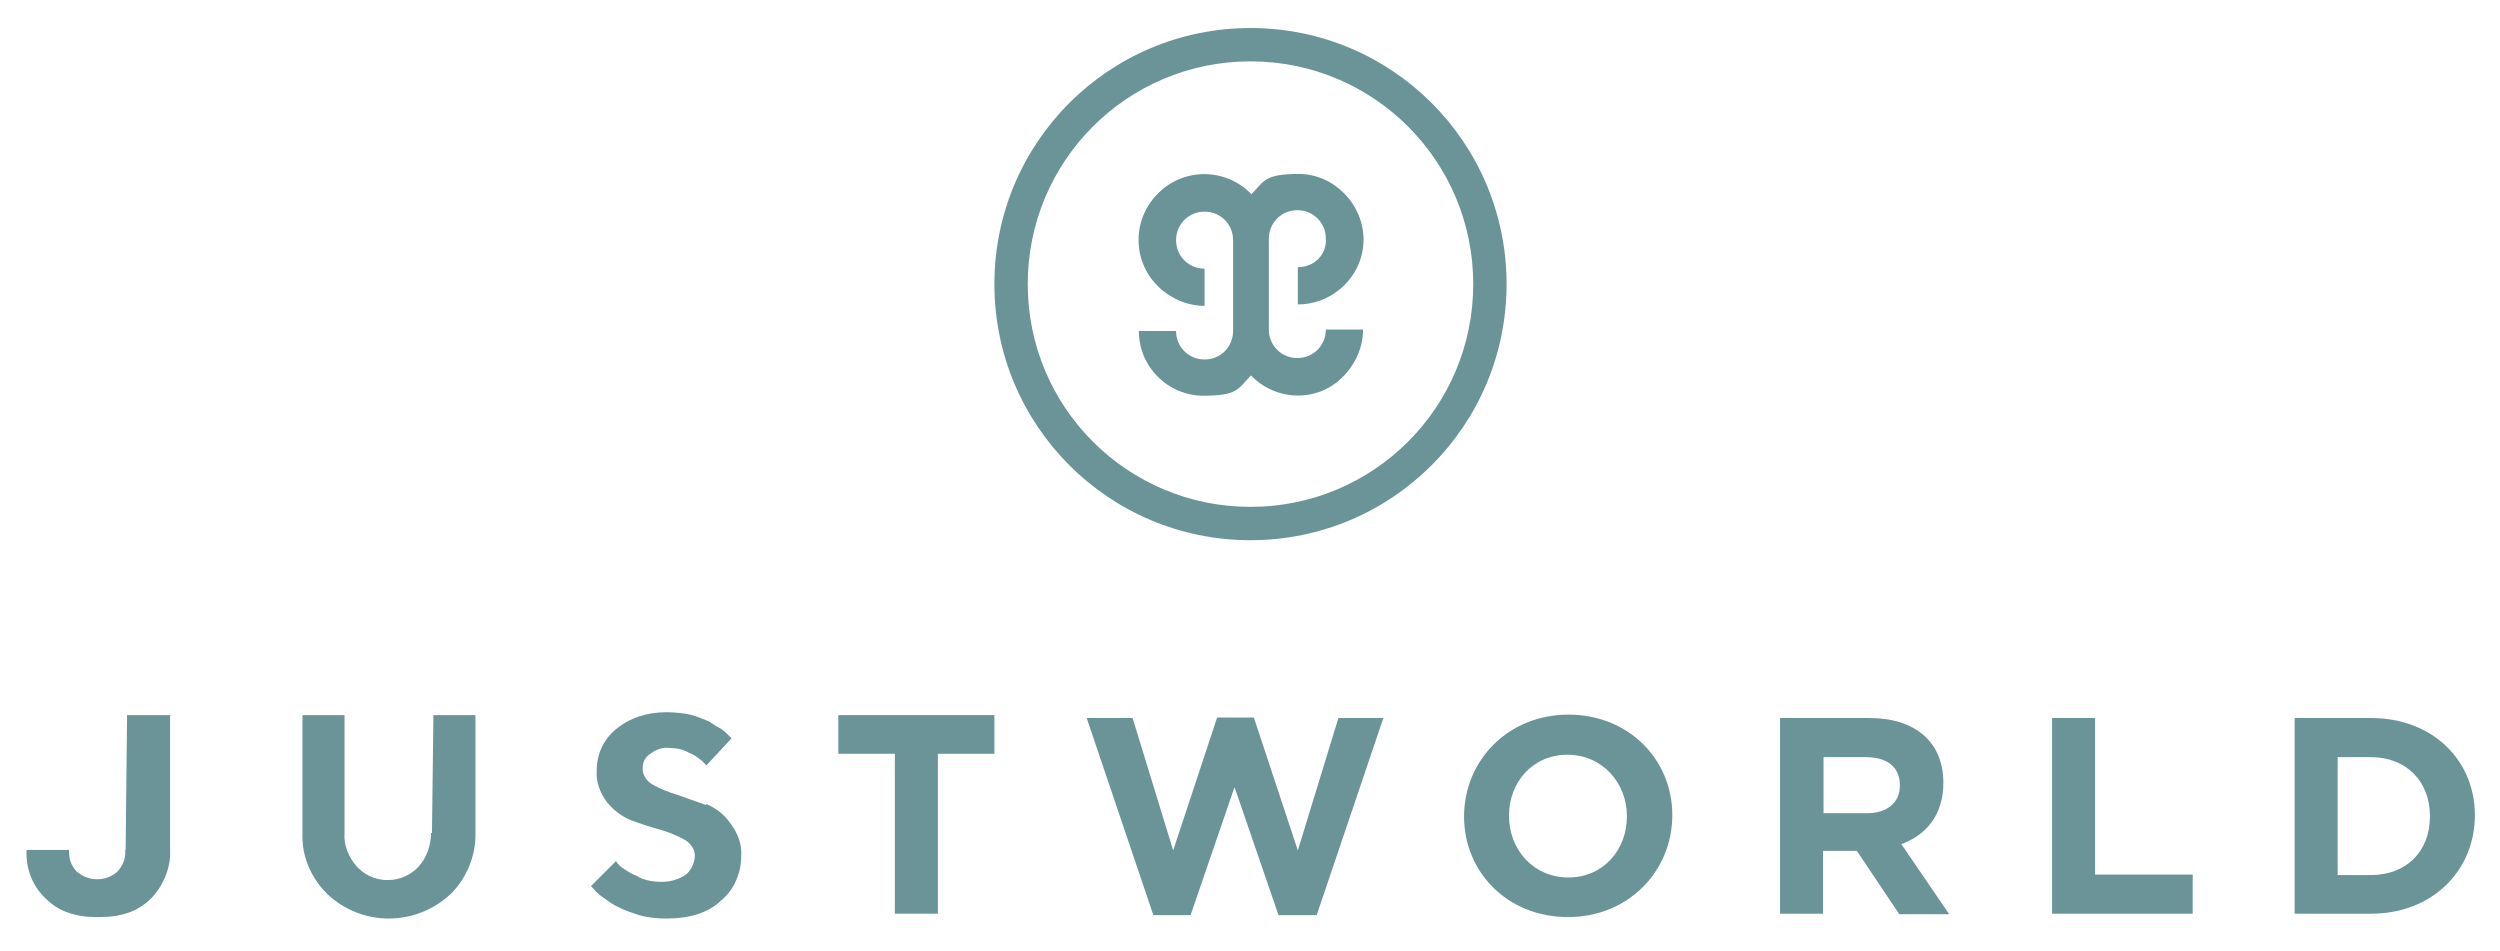 <svg xmlns="http://www.w3.org/2000/svg" id="Livello_1" data-name="Livello 1" viewBox="0 0 517.4 196.8"><defs><style>      .cls-1 {        fill: #6b9498;        stroke-width: 0px;      }    </style></defs><g><path class="cls-1" d="M268.6,55.3v7.7c7.5,0,13.6-6.1,13.6-13.4s-6.1-13.6-13.4-13.6-7.2,1.6-9.8,4.2c-5.2-5.4-13.8-5.6-19.2-.3-5.4,5.2-5.6,13.8-.3,19.2,2.6,2.6,6.1,4.2,9.8,4.2v-7.7c-3.3,0-5.9-2.6-5.9-5.9s2.6-5.9,5.9-5.9,5.9,2.6,5.9,5.9h0v18.8c0,3.3-2.6,5.9-5.9,5.9s-5.9-2.6-5.9-5.9h-7.7c0,7.5,6.1,13.4,13.4,13.4s7.2-1.6,9.8-4.2c5.2,5.4,13.8,5.6,19,.3,2.6-2.6,4.2-6.1,4.2-9.8h-7.7c0,3.3-2.6,5.9-5.9,5.9s-5.9-2.6-5.9-5.9v-18.8c0-3.3,2.6-5.9,5.9-5.9s5.9,2.6,5.9,5.9c.2,3.3-2.4,5.9-5.8,5.9h0Z"></path><path class="cls-1" d="M258.8,5.8c-29.3,0-53,23.7-53,53s23.7,53,53,53,53-23.7,53-53-23.7-53-53-53h0ZM258.8,104.9c-25.5,0-46.1-20.6-46.1-46.1s20.6-46.1,46.1-46.1,46.1,20.6,46.1,46.1h0c0,25.5-20.6,46.1-46.1,46.1Z"></path></g><g><g><path class="cls-1" d="M25.9,175.9c.2,1.7-.5,3.3-1.6,4.5-2.4,2.1-5.9,2.1-8.4,0-1.2-1.2-1.7-2.8-1.6-4.5H5.5c-.2,3.8,1.2,7.5,4,10.1,2.6,2.6,6.1,3.8,10.5,3.8h.7c4.4,0,7.9-1.2,10.5-3.8,2.6-2.6,4.2-6.5,4-10.1v-27.9h-8.9l-.3,27.9Z"></path><path class="cls-1" d="M89.2,172.4c0,2.6-.9,5.1-2.6,7-3.3,3.5-8.9,3.7-12.4.3l-.3-.3c-1.7-1.9-2.8-4.4-2.6-7v-24.4h-8.7v24.4c-.2,4.7,1.7,9.2,5.1,12.6,7.2,6.8,18.3,6.8,25.6,0,3.3-3.3,5.2-7.9,5.1-12.6v-24.4h-8.7l-.3,24.4Z"></path><path class="cls-1" d="M146.1,166.6c-1.9-.7-4-1.4-5.9-2.1-1.7-.5-3.5-1.2-5.1-2.1-1.2-.7-2.1-1.9-2.1-3.3s.5-2.4,1.6-3.1c1.2-.9,2.6-1.4,4-1.2,1.4,0,2.8.3,4,1,.9.3,1.7.9,2.6,1.6.3.3.7.7,1,1l5.2-5.6-.5-.5c-.5-.5-1-1-1.6-1.4-.9-.5-1.7-1-2.6-1.6-1.2-.5-2.4-1-3.8-1.4-1.6-.3-3.3-.5-4.9-.5-4.2,0-7.7,1.2-10.5,3.5-2.6,2.1-4,5.2-4,8.5-.2,2.4.7,4.7,2.1,6.6,1.4,1.7,3.1,3,5.1,3.8,1.9.7,4,1.4,5.9,1.9,1.7.5,3.5,1.2,5.1,2.1,1.2.7,2.1,1.9,2.1,3.3s-.7,2.8-1.7,3.8c-1.4,1-3.1,1.6-5.1,1.6s-3.7-.3-5.2-1.2c-1.2-.5-2.3-1.2-3.3-1.9-.5-.5-.9-.9-1-1.2l-5.2,5.2.7.7c.5.7,1.2,1.2,1.9,1.7,1,.7,1.9,1.4,3,1.9,1.4.7,2.8,1.2,4.4,1.7,1.7.5,3.7.7,5.6.7,4.9,0,8.7-1.2,11.3-3.7,2.8-2.3,4.2-5.8,4.2-9.2.2-2.4-.7-4.7-2.1-6.6-1.4-2.1-3.1-3.3-5.1-4.2Z"></path><polygon class="cls-1" points="173.5 156 185.2 156 185.2 189.1 194.1 189.1 194.1 156 205.8 156 205.8 148 173.5 148 173.5 156"></polygon></g><g><path class="cls-1" d="M272.3,189.4h-7.7l-9.1-26.5-9.1,26.5h-7.7l-13.8-40.8h9.5l8.4,27.4,9.1-27.5h7.6l9.1,27.5,8.4-27.4h9.3l-13.8,40.8Z"></path><path class="cls-1" d="M324.5,189.8c-12.5,0-21.5-9.3-21.5-20.8h0c0-11.6,9.1-21.1,21.6-21.1s21.5,9.3,21.5,20.8h0c0,11.6-9.1,21.1-21.6,21.1ZM336.7,168.9c0-6.9-5.1-12.7-12.3-12.7s-12.1,5.7-12.1,12.6h0c0,7.1,5.1,12.8,12.3,12.8s12.1-5.7,12.1-12.6h0Z"></path><path class="cls-1" d="M393,189.1l-8.7-13h-7v13h-8.9v-40.5h18.5c9.5,0,15.3,5,15.3,13.4h0c0,6.6-3.5,10.8-8.7,12.7l9.9,14.5h-10.4ZM393.2,162.5c0-3.8-2.7-5.8-7-5.8h-8.8v11.6h9c4.3,0,6.8-2.3,6.8-5.7h0Z"></path><path class="cls-1" d="M424.7,189.1v-40.5h8.9v32.4h20.2v8.1h-29.1Z"></path><path class="cls-1" d="M490.7,189.1h-15.8v-40.5h15.8c12.7,0,21.5,8.7,21.5,20.1h0c0,11.5-8.8,20.4-21.5,20.4ZM502.9,168.9c0-7.2-4.9-12.2-12.2-12.2h-6.9v24.4h6.9c7.3,0,12.2-4.9,12.2-12.1h0Z"></path></g></g></svg>